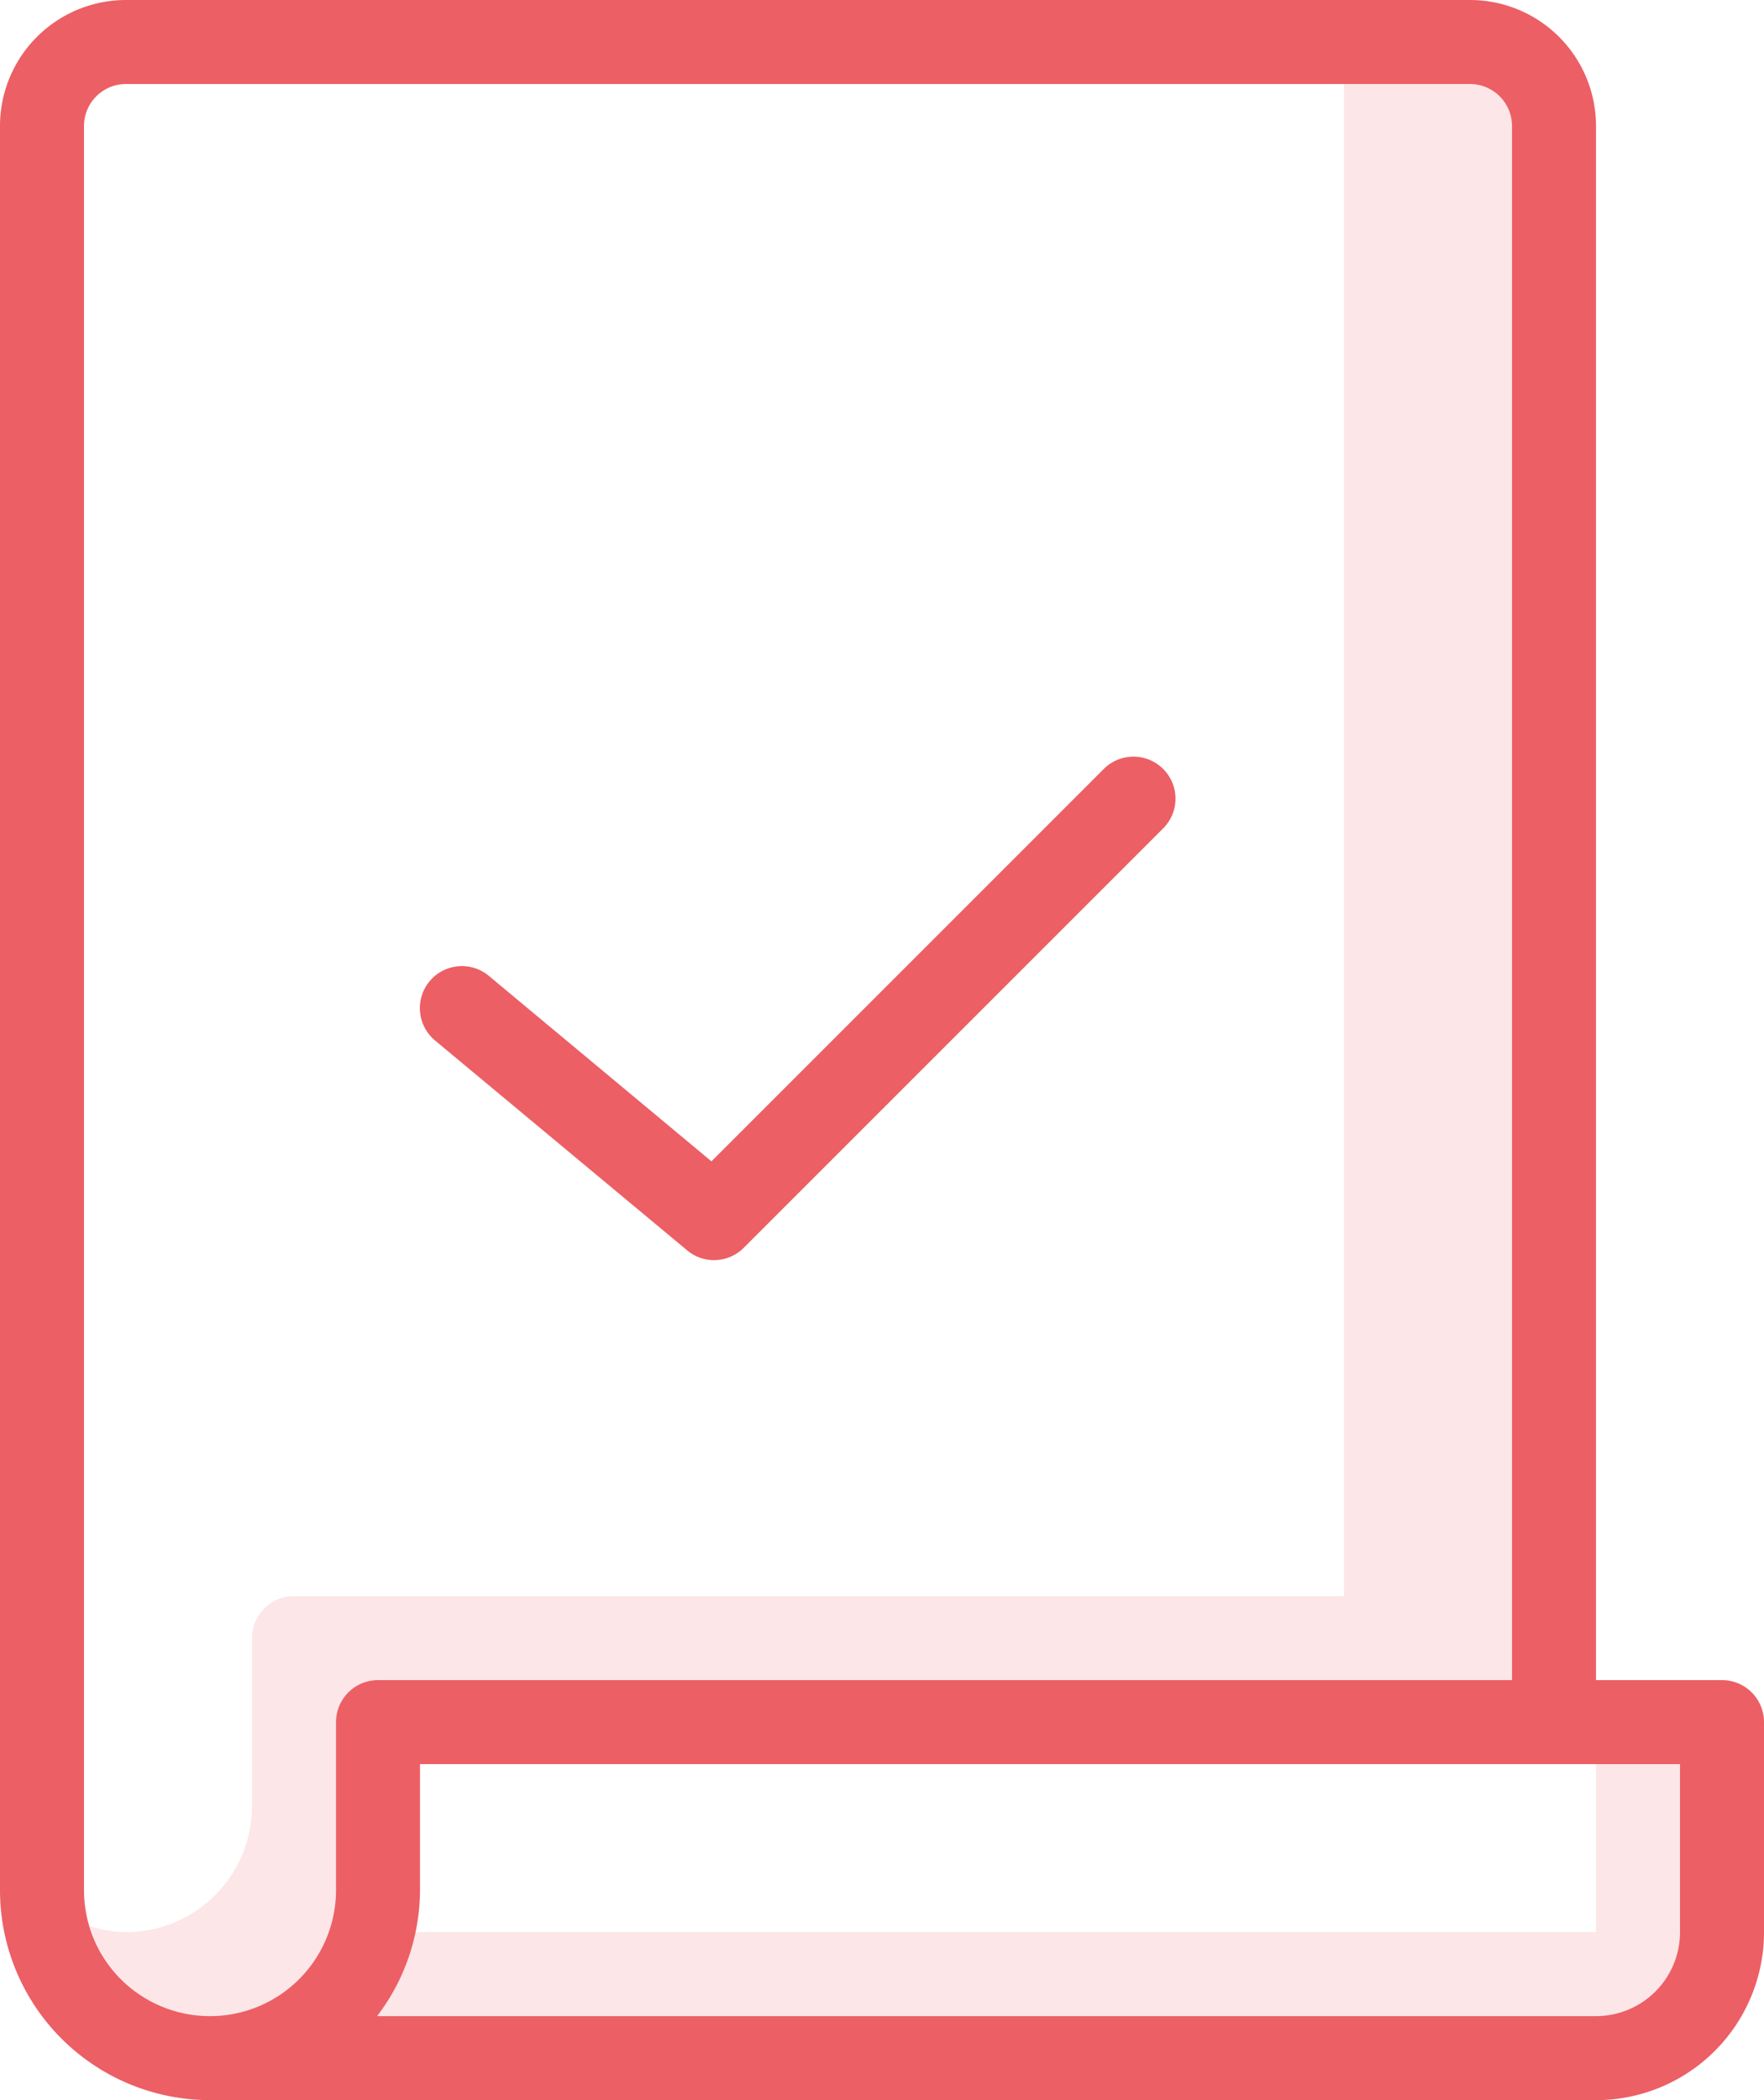 <svg id="ic_page_tick" xmlns="http://www.w3.org/2000/svg" xmlns:xlink="http://www.w3.org/1999/xlink" width="42" height="50" viewBox="0 0 42 50">
  <defs>
    <clipPath id="clip-path">
      <rect id="Rechteck_15910" data-name="Rechteck 15910" width="42" height="50" fill="none"/>
    </clipPath>
    <clipPath id="clip-path-3">
      <rect id="Rechteck_15907" data-name="Rechteck 15907" width="33.86" height="46" fill="none"/>
    </clipPath>
    <clipPath id="clip-path-4">
      <rect id="Rechteck_15908" data-name="Rechteck 15908" width="32" height="6" fill="none"/>
    </clipPath>
  </defs>
  <g id="Gruppe_57660" data-name="Gruppe 57660" clip-path="url(#clip-path)">
    <g id="Gruppe_57659" data-name="Gruppe 57659">
      <g id="Gruppe_57658" data-name="Gruppe 57658" clip-path="url(#clip-path)">
        <g id="Gruppe_57654" data-name="Gruppe 57654" transform="translate(2.14 2)" opacity="0.16">
          <g id="Gruppe_57653" data-name="Gruppe 57653">
            <g id="Gruppe_57652" data-name="Gruppe 57652" clip-path="url(#clip-path-3)">
              <path id="Pfad_36026" data-name="Pfad 36026" d="M6.93,40a1,1,0,0,1,1-1h27V1h-4V37h-25a1,1,0,0,0-1,1v4a3,3,0,0,1-3,3,2.989,2.989,0,0,1-.86-.14A2.992,2.992,0,0,0,6.93,44Z" transform="translate(-1.07 -1)" fill="#ec5f65"/>
            </g>
          </g>
        </g>
        <g id="Gruppe_57657" data-name="Gruppe 57657" transform="translate(8 42)" opacity="0.16">
          <g id="Gruppe_57656" data-name="Gruppe 57656">
            <g id="Gruppe_57655" data-name="Gruppe 57655" clip-path="url(#clip-path-4)">
              <path id="Pfad_36027" data-name="Pfad 36027" d="M34,21v4H4v2H36V21Z" transform="translate(-4 -21)" fill="#ec5f65"/>
            </g>
          </g>
        </g>
        <path id="Pfad_36028" data-name="Pfad 36028" d="M11.361,20.767A.993.993,0,0,0,12,21a1,1,0,0,0,.708-.292l10-10a1,1,0,0,0-1.414-1.414l-9.354,9.354-5.3-4.416a1,1,0,1,0-1.282,1.538Z" transform="translate(4.999 9.001)" fill="#ec5f65"/>
        <path id="Pfad_36029" data-name="Pfad 36029" d="M41,40H38V3a3,3,0,0,0-3-3H3A3,3,0,0,0,0,3V45a5,5,0,0,0,5,5H38a4,4,0,0,0,4-4V41a1,1,0,0,0-1-1M8,41v4a3,3,0,0,1-6,0V3A1,1,0,0,1,3,2H35a1,1,0,0,1,1,1V40H9a1,1,0,0,0-1,1m32,5a2,2,0,0,1-2,2H8.978A4.964,4.964,0,0,0,10,45V42H40Z" fill="#ec5f65"/>
      </g>
    </g>
  </g>
</svg>
